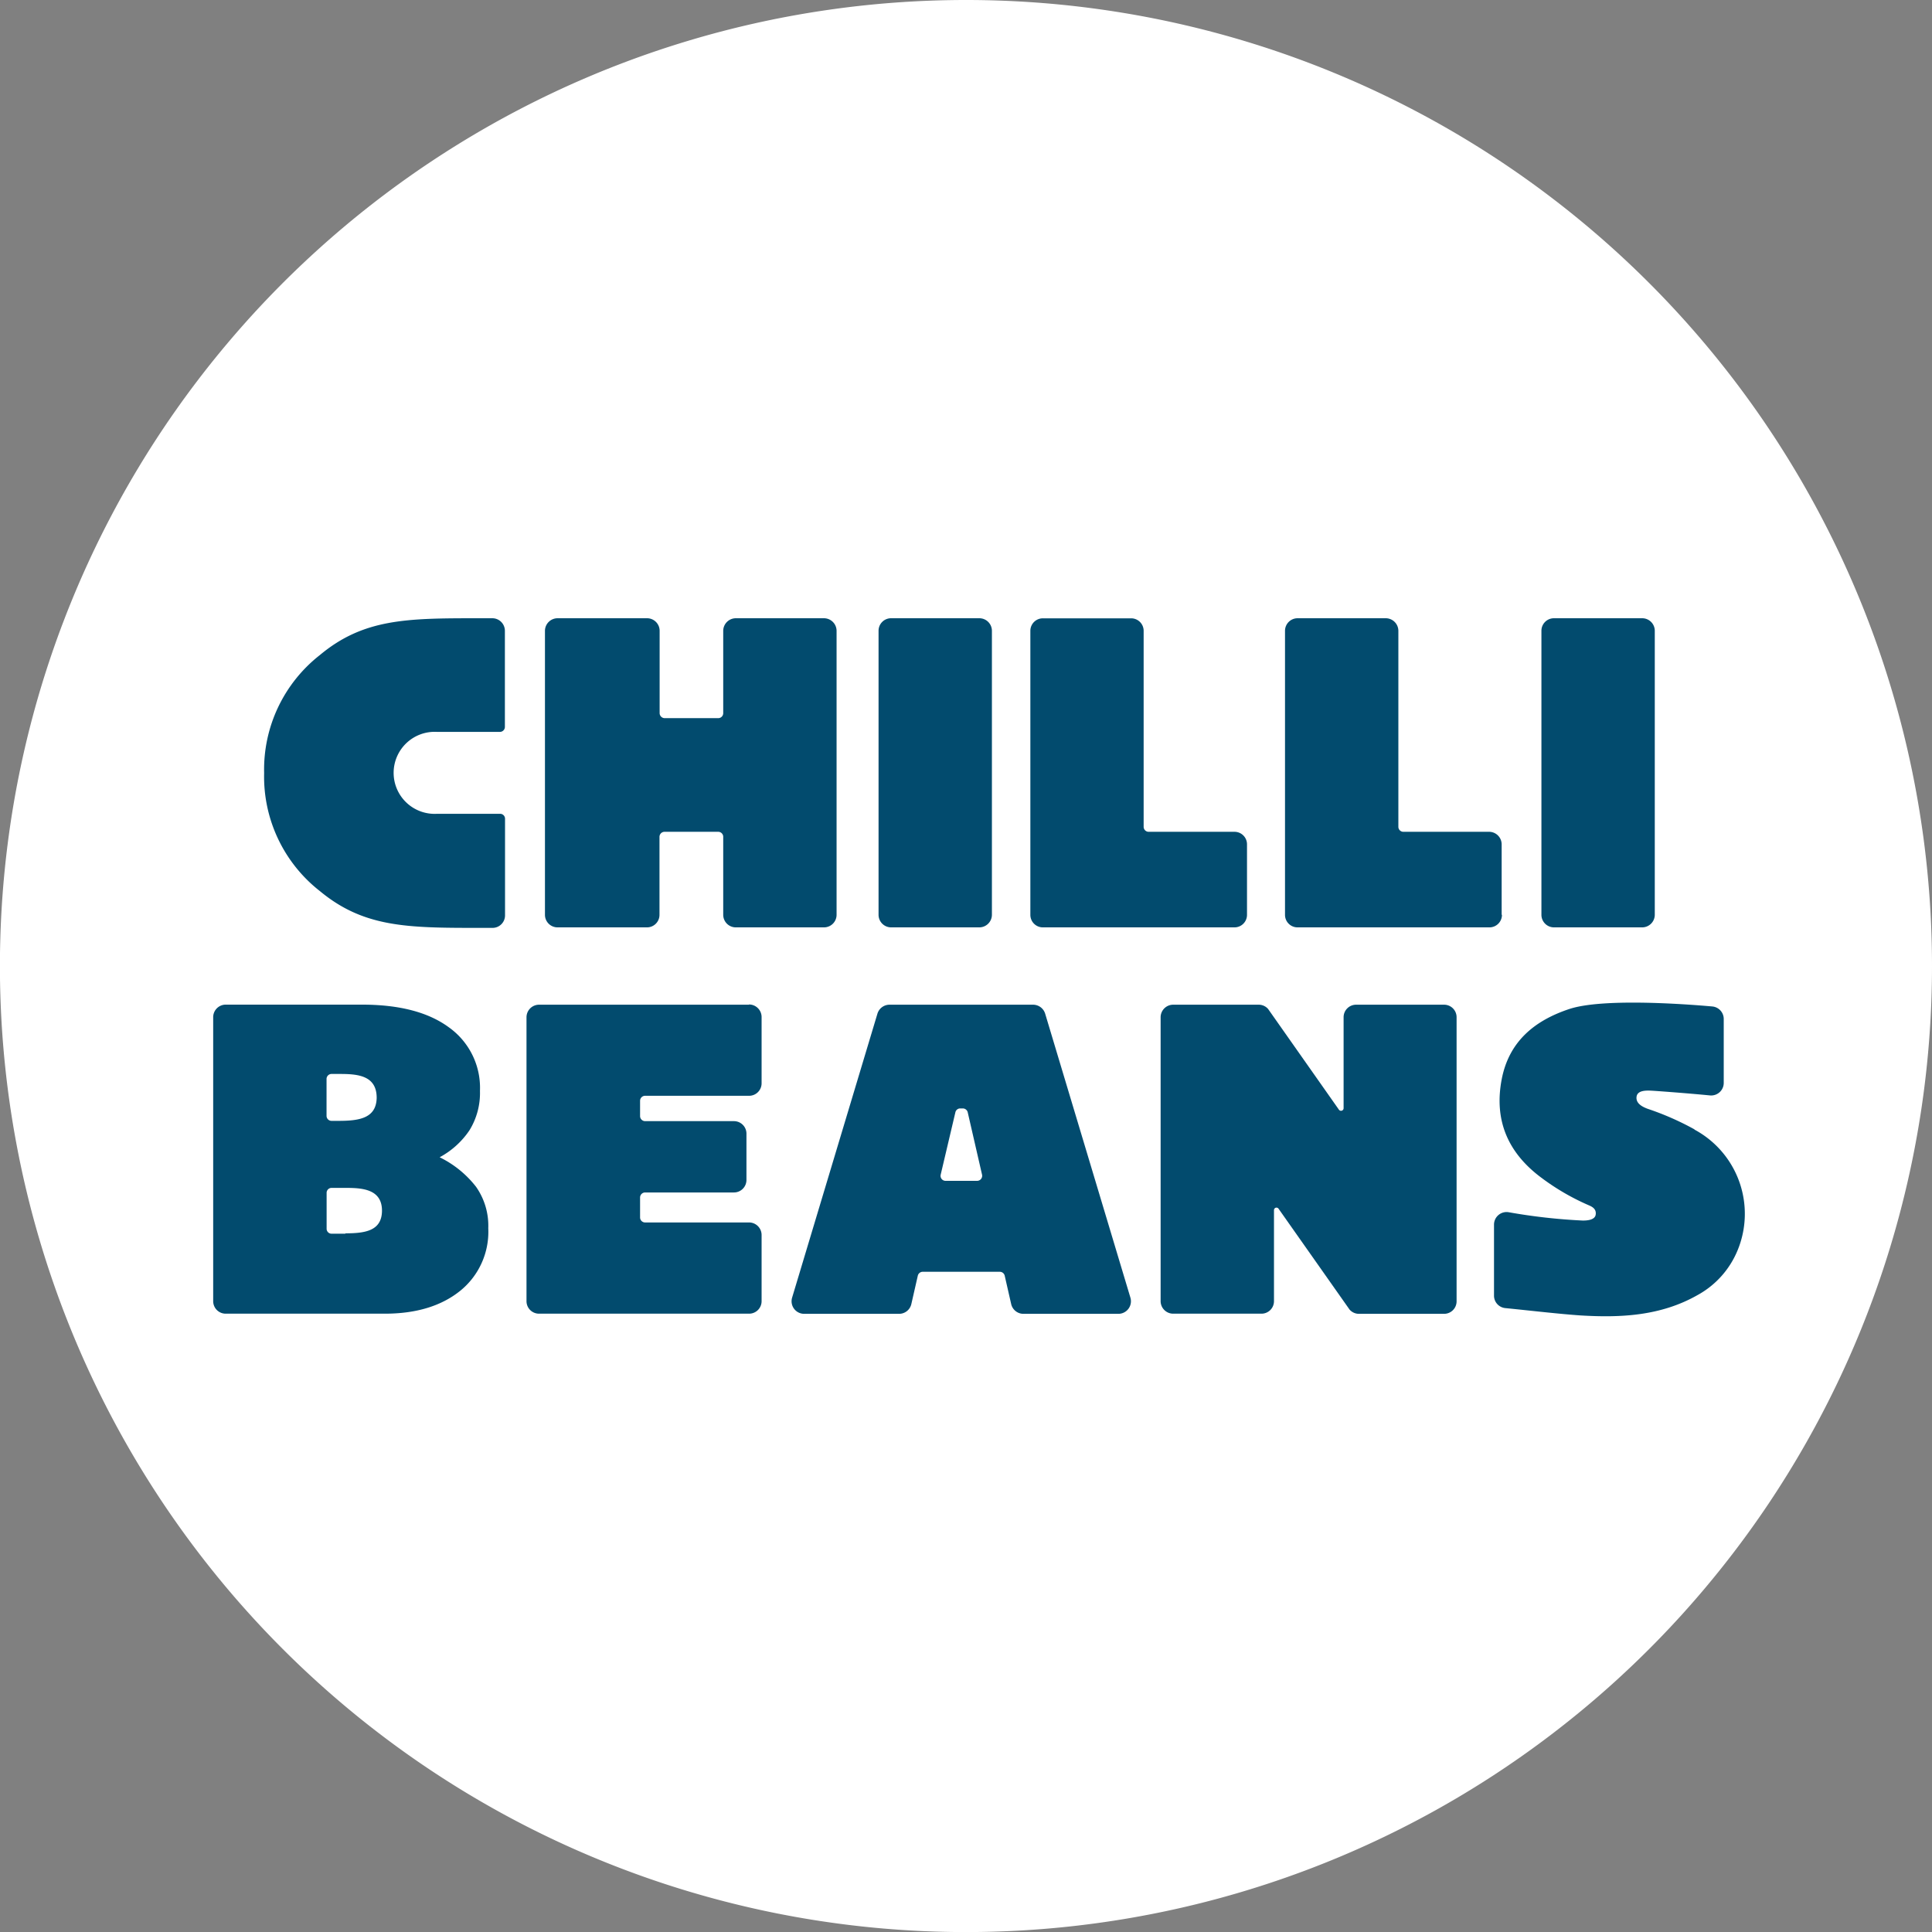 <svg xmlns="http://www.w3.org/2000/svg" viewBox="0 0 262.81 262.81"><rect x="0" y="0" width="262.81" height="262.81" fill="#808080" stroke="none"/><defs><style>.cls-1{fill:#fff;}.cls-2{fill:#024b6e;}</style></defs><g id="Camada_2" data-name="Camada 2"><g id="Camada_1-2" data-name="Camada 1"><path class="cls-1" d="M131.4,0A131.41,131.41,0,1,0,262.81,131.41,131.4,131.4,0,0,0,131.4,0"></path><path class="cls-2" d="M75.84,126.15H88a1.7,1.7,0,0,0,1.71-1.71V113.83a.69.69,0,0,1,.68-.68H97.7a.68.68,0,0,1,.68.68v10.61a1.71,1.71,0,0,0,1.71,1.71h12a1.71,1.71,0,0,0,1.71-1.71V85.81a1.72,1.72,0,0,0-1.71-1.71h-12a1.72,1.72,0,0,0-1.71,1.71V97a.68.68,0,0,1-.68.69H90.41a.69.69,0,0,1-.68-.69V85.81A1.71,1.71,0,0,0,88,84.1H75.84a1.72,1.72,0,0,0-1.71,1.71v38.63a1.71,1.71,0,0,0,1.71,1.71"></path><path class="cls-2" d="M121.22,126.15h12a1.72,1.72,0,0,0,1.71-1.71V85.81a1.71,1.71,0,0,0-1.71-1.71h-12a1.7,1.7,0,0,0-1.71,1.71v38.63a1.71,1.71,0,0,0,1.71,1.71"></path><path class="cls-2" d="M211.39,126.15h12a1.72,1.72,0,0,0,1.71-1.71V85.81a1.71,1.71,0,0,0-1.71-1.71h-12a1.7,1.7,0,0,0-1.71,1.71v38.63a1.71,1.71,0,0,0,1.71,1.71"></path><path class="cls-2" d="M141.83,126.15h26.09a1.7,1.7,0,0,0,1.71-1.71v-9.58a1.7,1.7,0,0,0-1.71-1.71H156.26a.68.68,0,0,1-.69-.68V85.81a1.7,1.7,0,0,0-1.7-1.7h-12a1.7,1.7,0,0,0-1.71,1.7v38.63a1.7,1.7,0,0,0,1.71,1.71"></path><path class="cls-2" d="M204.27,124.44v-9.58a1.71,1.71,0,0,0-1.7-1.71H190.9a.68.68,0,0,1-.68-.68V85.81a1.72,1.72,0,0,0-1.71-1.71h-12a1.71,1.71,0,0,0-1.71,1.71v38.63a1.7,1.7,0,0,0,1.71,1.71h26.1a1.7,1.7,0,0,0,1.7-1.71"></path><path class="cls-2" d="M67,84.1H64.94c-9.56,0-15.49.05-21.42,5a19.77,19.77,0,0,0-7.59,16.06h0a19.75,19.75,0,0,0,7.59,16.06c5.93,4.92,11.86,5,21.42,5H67a1.7,1.7,0,0,0,1.7-1.7V111.38a.67.67,0,0,0-.68-.68H59.46a5.58,5.58,0,1,1,0-11.14H68a.68.68,0,0,0,.68-.68V85.81A1.71,1.71,0,0,0,67,84.1"></path><path class="cls-2" d="M230.52,153.64a38.1,38.1,0,0,0-6.39-2.81c-.76-.28-1.62-.75-1.51-1.63s1.25-.88,2.11-.83c.13,0,4.62.32,7.88.64a1.71,1.71,0,0,0,1.87-1.7v-8.7a1.71,1.71,0,0,0-1.55-1.7c-4.14-.37-15-1.12-19.44.34-4.74,1.57-8.22,4.42-9.21,9.55-1.07,5.57.82,10,5.37,13.39a31.8,31.8,0,0,0,6.58,3.81c.49.22.94.55.83,1.24s-1.09.8-1.78.79a78.07,78.07,0,0,1-10.05-1.13,1.71,1.71,0,0,0-2,1.69v9.65a1.7,1.7,0,0,0,1.53,1.7c3.23.32,7.42.81,10.27,1,5.48.33,10.89.06,15.85-2.75a12.25,12.25,0,0,0,5.48-6.1,13,13,0,0,0-5.88-16.44"></path><path class="cls-2" d="M101.89,136.67H73.32a1.71,1.71,0,0,0-1.7,1.71V177a1.7,1.7,0,0,0,1.7,1.7h28.57a1.7,1.7,0,0,0,1.71-1.7v-9a1.71,1.71,0,0,0-1.71-1.71H87.75a.68.68,0,0,1-.68-.68V162.9a.69.69,0,0,1,.68-.69H99.83a1.7,1.7,0,0,0,1.71-1.7v-6.3a1.7,1.7,0,0,0-1.71-1.7H87.75a.69.69,0,0,1-.68-.69v-2.08a.68.68,0,0,1,.68-.68h14.14a1.7,1.7,0,0,0,1.71-1.71v-9a1.71,1.71,0,0,0-1.71-1.71"></path><path class="cls-2" d="M132.87,160.63h-4.25a.68.68,0,0,1-.66-.83l2-8.49a.67.67,0,0,1,.66-.53h.35a.69.69,0,0,1,.67.53l1.95,8.49a.69.69,0,0,1-.67.83m9.25-22.75a1.72,1.72,0,0,0-1.64-1.21H121a1.72,1.72,0,0,0-1.64,1.21l-11.61,38.64a1.71,1.71,0,0,0,1.64,2.2H122.3a1.71,1.71,0,0,0,1.67-1.33l.88-3.86a.69.69,0,0,1,.67-.53H136a.69.69,0,0,1,.67.53l.88,3.86a1.71,1.71,0,0,0,1.67,1.33h12.91a1.71,1.71,0,0,0,1.64-2.2Z"></path><path class="cls-2" d="M47,167.82H45.11a.67.67,0,0,1-.68-.68v-4.87a.67.67,0,0,1,.68-.68h2c2.26,0,4.9.21,4.85,3.18-.06,2.68-2.32,3-5,3m-2.54-21a.68.68,0,0,1,.68-.68h1.14c2.45,0,5,.22,5,3.25-.06,2.74-2.3,3.13-5.14,3.13h-1a.68.68,0,0,1-.68-.69Zm15.39,10.65a11.37,11.37,0,0,0,4.06-3.68,9.67,9.67,0,0,0,1.42-5.35,10.1,10.1,0,0,0-4.24-8.65q-4.19-3.08-11.81-3.08H30.68A1.71,1.71,0,0,0,29,138.41V177a1.7,1.7,0,0,0,1.71,1.7H52.33q6.41,0,10.27-3.11a10.32,10.32,0,0,0,3.82-8.51,9.23,9.23,0,0,0-1.67-5.65,14.11,14.11,0,0,0-4.93-4"></path><path class="cls-2" d="M196.47,136.67h-12a1.7,1.7,0,0,0-1.7,1.7v12.39a.35.35,0,0,1-.63.2l-9.64-13.71a1.69,1.69,0,0,0-1.28-.58H159.59a1.71,1.71,0,0,0-1.71,1.7V177a1.71,1.71,0,0,0,1.71,1.7h12a1.7,1.7,0,0,0,1.71-1.7V164.62a.34.34,0,0,1,.62-.2l9.66,13.72a1.69,1.69,0,0,0,1.28.58h11.57a1.7,1.7,0,0,0,1.71-1.7V138.37a1.7,1.7,0,0,0-1.71-1.7"></path></g></g></svg>